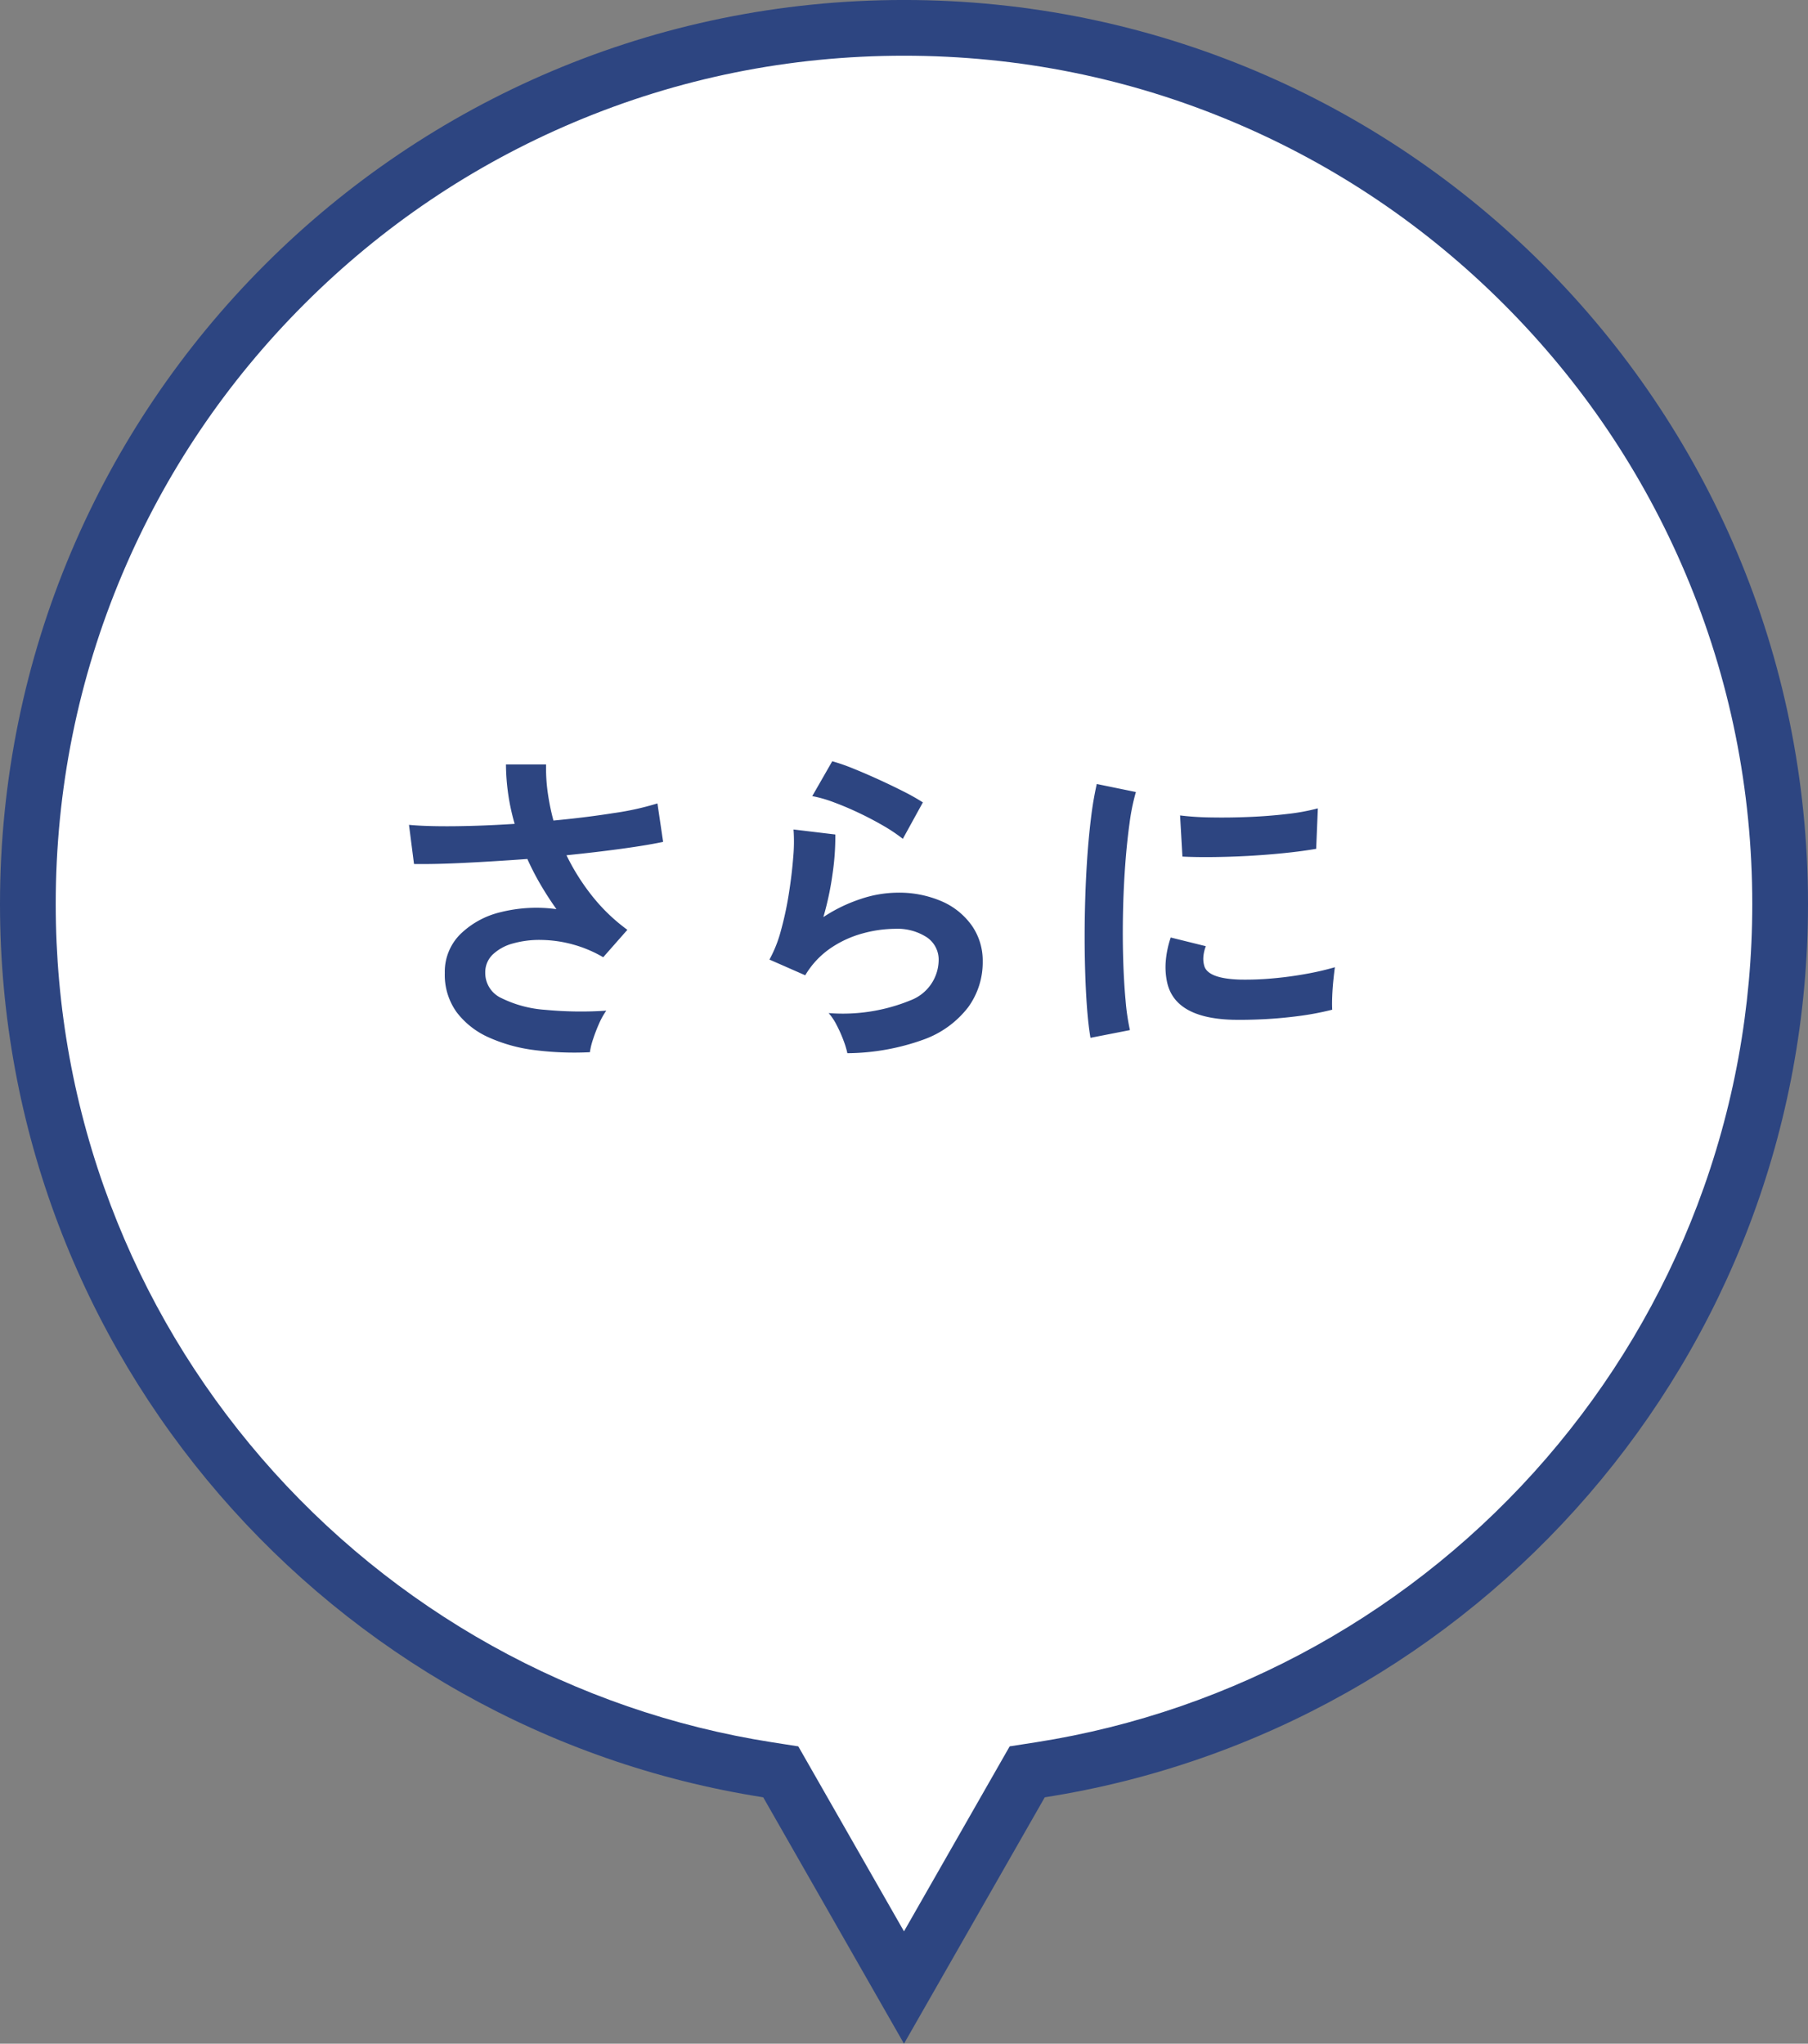 <svg xmlns="http://www.w3.org/2000/svg" width="97.325" height="110" viewBox="0 0 97.325 110">
  <rect x="0" y="0" width="97.325" height="110" fill="#808080" stroke="none"/>
  <g id="グループ_3558" data-name="グループ 3558" transform="translate(-139 -2422.766)">
    <g id="合体_2" data-name="合体 2" transform="translate(-476.675 4504.765) rotate(90)" fill="#fff">
      <path d="M -2033.338 -617.175 C -2039.705 -617.175 -2045.881 -618.422 -2051.695 -620.88 C -2057.311 -623.256 -2062.354 -626.657 -2066.686 -630.988 C -2071.018 -635.32 -2074.419 -640.364 -2076.794 -645.98 C -2079.253 -651.793 -2080.5 -657.969 -2080.5 -664.337 C -2080.5 -670.705 -2079.253 -676.881 -2076.794 -682.694 C -2074.419 -688.31 -2071.018 -693.354 -2066.686 -697.686 C -2062.354 -702.018 -2057.311 -705.419 -2051.695 -707.794 C -2045.881 -710.253 -2039.705 -711.5 -2033.338 -711.5 C -2027.578 -711.5 -2021.953 -710.474 -2016.618 -708.451 C -2011.464 -706.497 -2006.724 -703.671 -2002.532 -700.051 C -1994.068 -692.744 -1988.461 -682.669 -1986.743 -671.684 L -1986.632 -670.971 L -1986.006 -670.613 L -1975.023 -664.337 L -1986.005 -658.062 L -1986.632 -657.704 L -1986.743 -656.991 C -1988.46 -646.005 -1994.068 -635.931 -2002.532 -628.624 C -2006.724 -625.004 -2011.464 -622.178 -2016.618 -620.224 C -2021.953 -618.201 -2027.578 -617.175 -2033.338 -617.175 Z" stroke="none"/>
      <path d="M -2033.338 -618.675 C -2027.761 -618.675 -2022.314 -619.668 -2017.15 -621.626 C -2012.16 -623.518 -2007.572 -626.254 -2003.512 -629.759 C -1995.317 -636.834 -1989.888 -646.588 -1988.225 -657.223 L -1988.002 -658.648 L -1978.046 -664.337 L -1988.003 -670.026 L -1988.225 -671.452 C -1989.888 -682.087 -1995.317 -691.84 -2003.512 -698.916 C -2007.572 -702.42 -2012.16 -705.156 -2017.15 -707.049 C -2022.314 -709.007 -2027.761 -710 -2033.338 -710 C -2039.503 -710 -2045.483 -708.793 -2051.11 -706.413 C -2056.548 -704.113 -2061.431 -700.82 -2065.625 -696.625 C -2069.82 -692.431 -2073.113 -687.547 -2075.413 -682.11 C -2077.793 -676.483 -2079 -670.503 -2079 -664.337 C -2079 -658.171 -2077.793 -652.192 -2075.413 -646.564 C -2073.113 -641.127 -2069.82 -636.244 -2065.625 -632.049 C -2061.431 -627.855 -2056.547 -624.562 -2051.11 -622.262 C -2045.483 -619.882 -2039.503 -618.675 -2033.338 -618.675 M -2033.338 -615.675 C -2060.213 -615.675 -2082 -637.462 -2082 -664.337 C -2082 -691.213 -2060.213 -713 -2033.338 -713 C -2009.039 -713 -1988.9 -695.193 -1985.261 -671.915 L -1972 -664.337 L -1985.261 -656.759 C -1988.9 -633.482 -2009.039 -615.675 -2033.338 -615.675 Z" stroke="none" fill="#2d4581"/>
    </g>
    <path id="パス_5108" data-name="パス 5108" d="M-15.246.9A16.831,16.831,0,0,1-18.18.792a8.59,8.59,0,0,1-2.5-.684,4.414,4.414,0,0,1-1.737-1.359,3.433,3.433,0,0,1-.639-2.115,2.85,2.85,0,0,1,.81-2.061A4.632,4.632,0,0,1-20.07-6.633,7.936,7.936,0,0,1-17.046-6.8q-.45-.63-.846-1.305a14.572,14.572,0,0,1-.72-1.395q-1.728.126-3.348.207t-2.754.063l-.27-2.106q.99.09,2.511.072t3.177-.126a11.763,11.763,0,0,1-.468-3.2h2.16a9.283,9.283,0,0,0,.09,1.521,12.582,12.582,0,0,0,.306,1.5q1.728-.162,3.231-.4a15.211,15.211,0,0,0,2.367-.522l.306,2.07q-.846.18-2.223.369t-2.979.351a11.827,11.827,0,0,0,1.377,2.187,9.8,9.8,0,0,0,1.9,1.827l-1.3,1.476A6.762,6.762,0,0,0-16.164-4.9a6.769,6.769,0,0,0-1.7-.243,5.256,5.256,0,0,0-1.521.189,2.532,2.532,0,0,0-1.089.594,1.328,1.328,0,0,0-.405.99,1.486,1.486,0,0,0,.873,1.359,6.316,6.316,0,0,0,2.358.63,20.33,20.33,0,0,0,3.285.045,3.805,3.805,0,0,0-.387.693A8.554,8.554,0,0,0-15.075.2,3.9,3.9,0,0,0-15.246.9Zm13.86.054A4.755,4.755,0,0,0-1.593.27a7.146,7.146,0,0,0-.369-.828,3.022,3.022,0,0,0-.432-.648,9.612,9.612,0,0,0,4.4-.684A2.342,2.342,0,0,0,3.528-4.032a1.447,1.447,0,0,0-.648-1.26,2.907,2.907,0,0,0-1.692-.45A6.766,6.766,0,0,0-.54-5.5a5.743,5.743,0,0,0-1.737.792A4.624,4.624,0,0,0-3.654-3.24L-5.58-4.086a6.889,6.889,0,0,0,.621-1.575,17.866,17.866,0,0,0,.423-1.971q.162-1.026.234-1.944a9.268,9.268,0,0,0,.018-1.512l2.25.27a13.7,13.7,0,0,1-.144,2.079,16.141,16.141,0,0,1-.5,2.367,8.31,8.31,0,0,1,2-.972,6.317,6.317,0,0,1,1.962-.342,5.781,5.781,0,0,1,2.439.477A3.865,3.865,0,0,1,5.328-5.895,3.3,3.3,0,0,1,5.9-3.978a4.106,4.106,0,0,1-.783,2.457A5.269,5.269,0,0,1,2.727.216,12.339,12.339,0,0,1-1.386.954ZM1.6-10.584A8.714,8.714,0,0,0,.531-11.3q-.621-.36-1.305-.684t-1.341-.567a6.925,6.925,0,0,0-1.161-.333L-2.2-14.76a10.1,10.1,0,0,1,1.116.387q.648.261,1.359.585t1.35.648a11.417,11.417,0,0,1,1.053.594ZM11.7.126q-.126-.738-.2-1.809t-.1-2.34q-.027-1.269,0-2.619t.108-2.637q.081-1.287.216-2.385a18.248,18.248,0,0,1,.315-1.872l2.106.432a11.231,11.231,0,0,0-.342,1.683q-.144,1.035-.234,2.268t-.117,2.529q-.027,1.3.009,2.52T13.59-1.89a11.986,11.986,0,0,0,.234,1.6Zm7.65-.972q-3.114-.09-3.528-2.034a3.894,3.894,0,0,1-.072-1.08,5.338,5.338,0,0,1,.27-1.314l1.89.468a1.99,1.99,0,0,0-.135.612,1.384,1.384,0,0,0,.063.486q.234.648,1.908.7a15.945,15.945,0,0,0,1.737-.063q.927-.081,1.818-.243a14.835,14.835,0,0,0,1.557-.36q-.036.252-.081.684t-.063.873q-.018.441,0,.729a15.386,15.386,0,0,1-1.809.342q-.963.126-1.89.171T19.35-.846ZM16.65-9.63l-.126-2.214a15.256,15.256,0,0,0,1.674.108q.99.018,2.061-.027t2.052-.162a11.177,11.177,0,0,0,1.629-.3l-.09,2.178q-.72.126-1.674.225T20.2-9.666q-1.017.054-1.944.063T16.65-9.63Z" transform="translate(186 2478.5)" fill="#2d4581"/>
  </g>
</svg>
